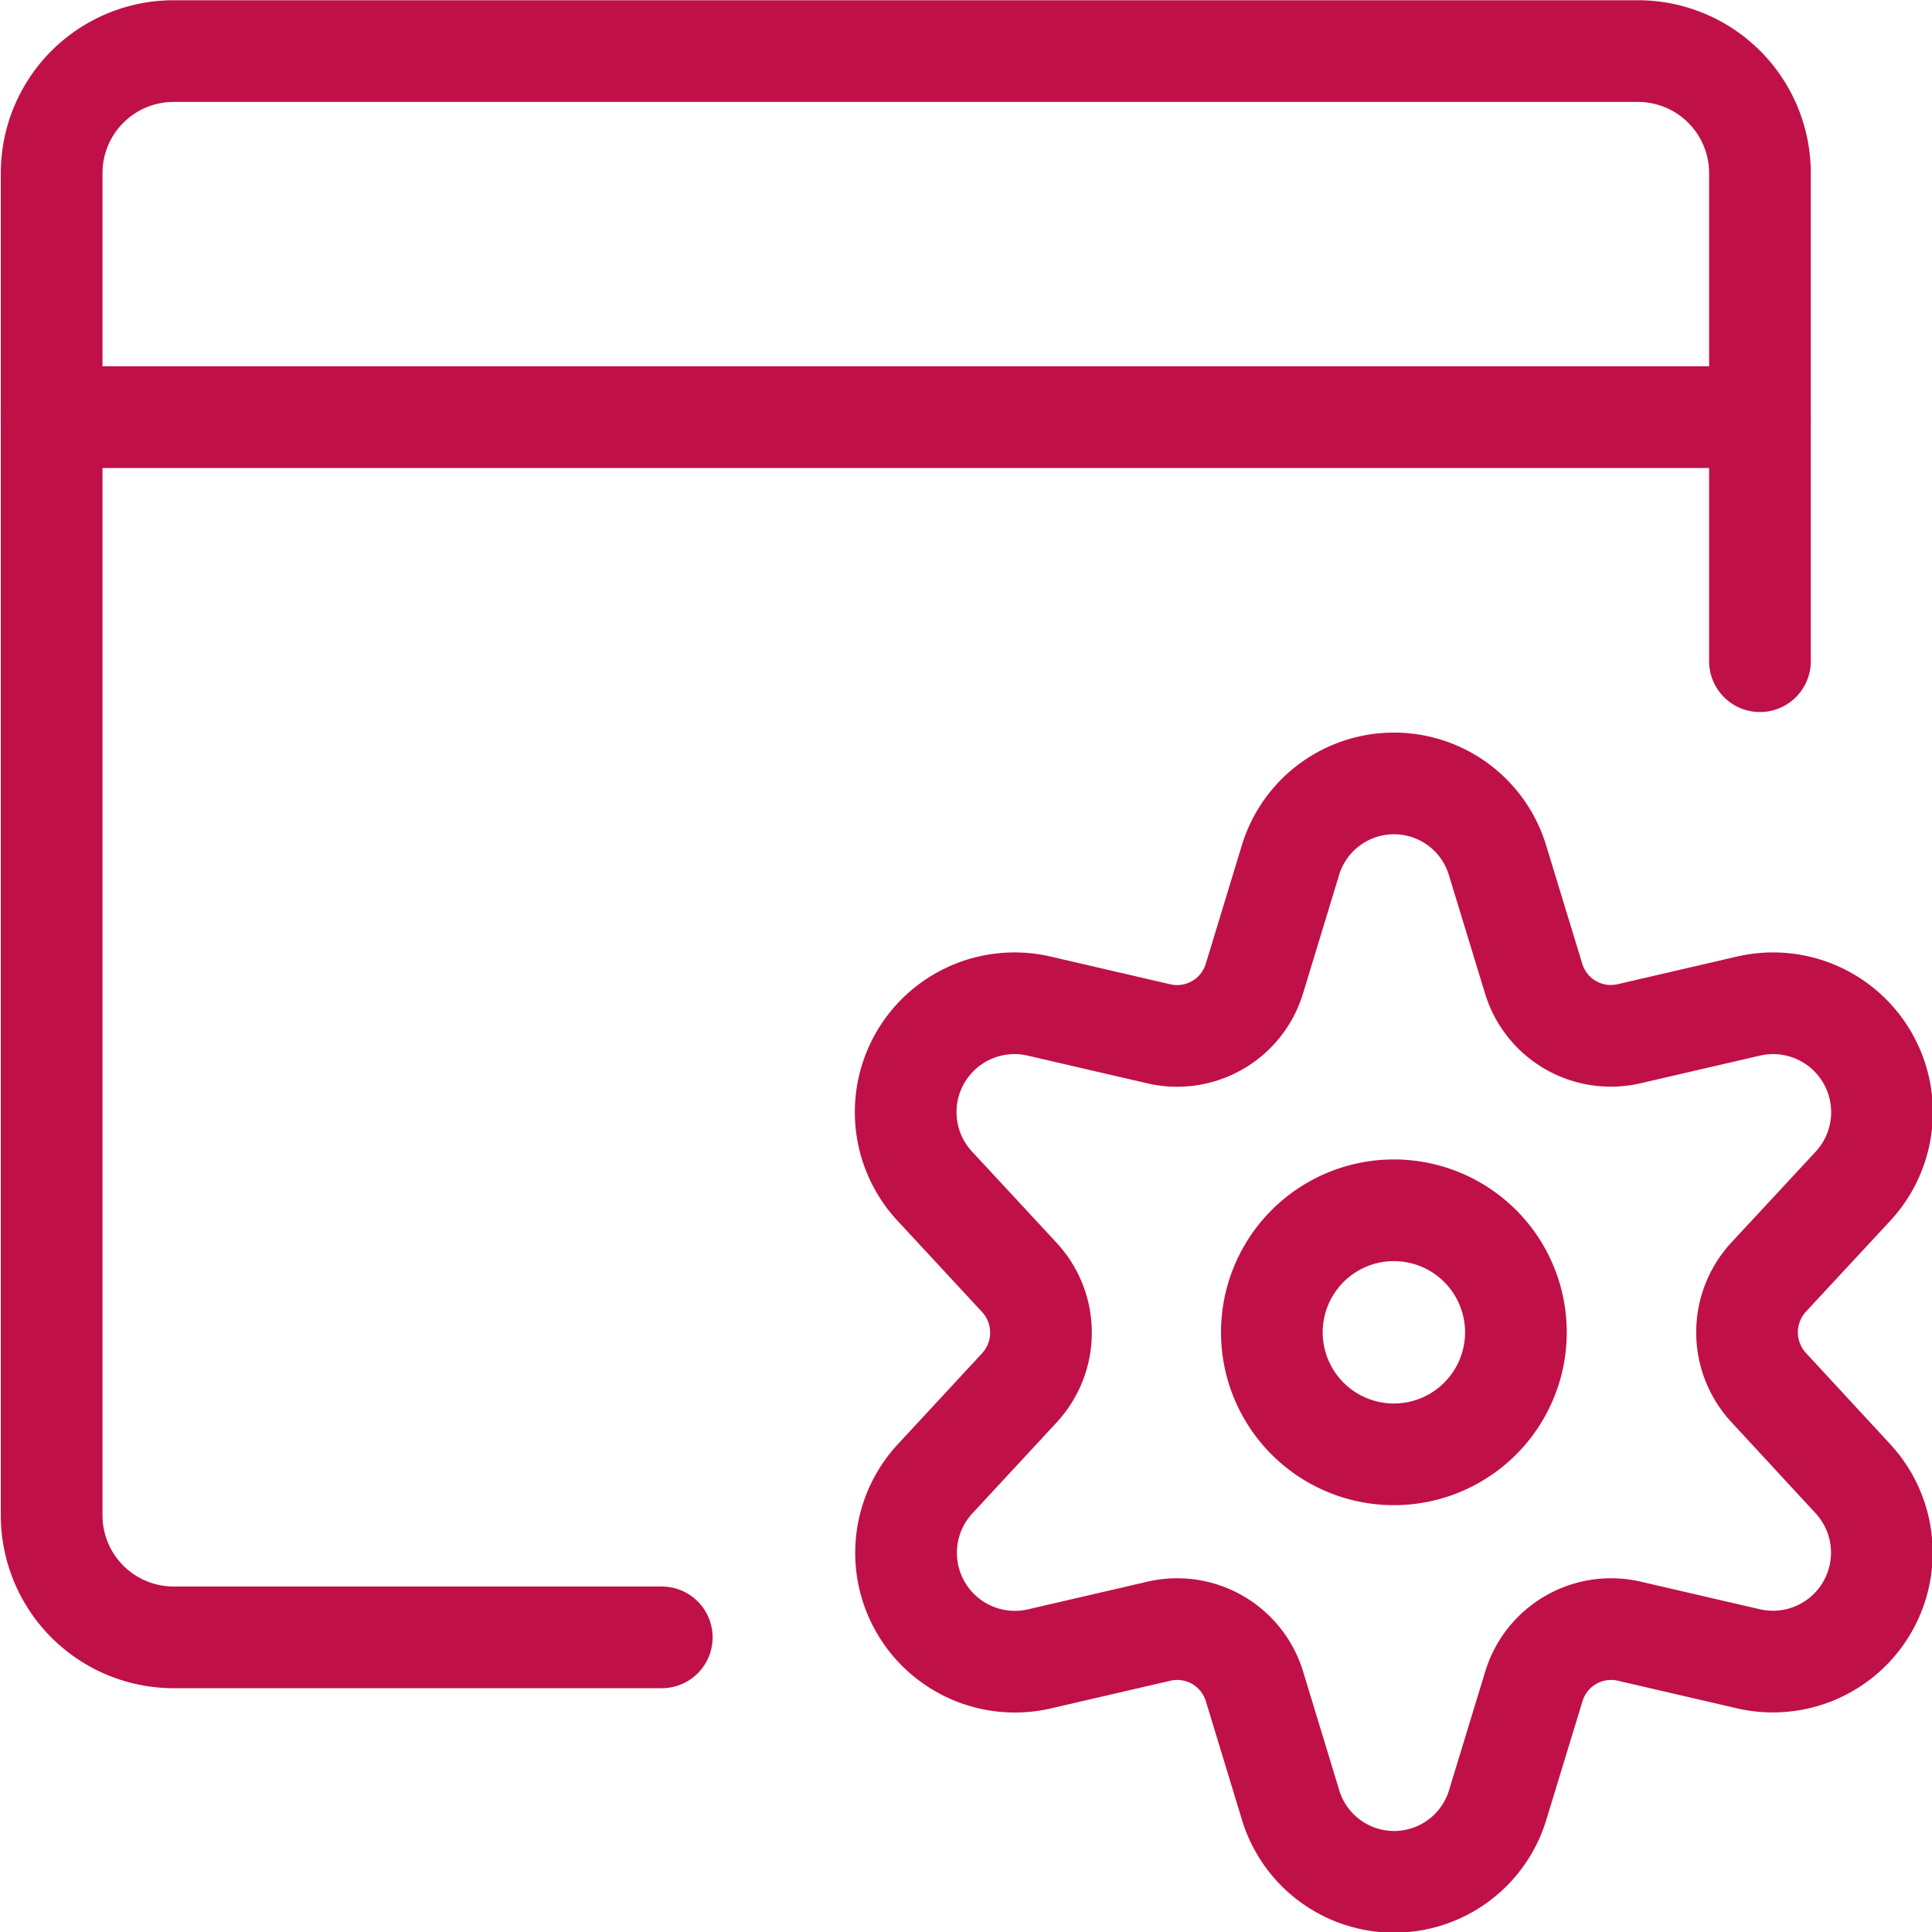 <svg viewBox="0.125 0.125 23.75 23.75" xmlns="http://www.w3.org/2000/svg" stroke-width="1.25"><path d="M21.76 8.253v-6a1.5 1.5 0 0 0-1.5-1.5h-18a1.5 1.5 0 0 0-1.5 1.5v16.5a1.5 1.5 0 0 0 1.5 1.5h6" fill="none" stroke="#c01048" stroke-linecap="round" stroke-linejoin="round"></path><path d="M.76 5.253h21" fill="none" stroke="#c01048" stroke-linecap="round" stroke-linejoin="round"></path><path d="M15.76 16.503a1.5 1.5 0 1 0 3 0 1.5 1.5 0 1 0-3 0Z" fill="none" stroke="#c01048" stroke-linecap="round" stroke-linejoin="round"></path><path d="m18.534 10.7.443 1.452a.992.992 0 0 0 1.173.681l1.472-.341a1.339 1.339 0 0 1 1.278 2.219l-1.031 1.111a1 1 0 0 0 0 1.362L22.9 18.3a1.339 1.339 0 0 1-1.275 2.218l-1.472-.341a.992.992 0 0 0-1.173.681l-.443 1.452a1.33 1.33 0 0 1-2.548 0l-.442-1.452a.993.993 0 0 0-1.174-.681l-1.472.341a1.338 1.338 0 0 1-1.277-2.218l1.03-1.112a1 1 0 0 0 0-1.362l-1.03-1.111a1.338 1.338 0 0 1 1.276-2.222l1.472.341a.993.993 0 0 0 1.174-.681l.442-1.452a1.33 1.33 0 0 1 2.546-.001Z" fill="none" stroke="#c01048" stroke-linecap="round" stroke-linejoin="round"></path></svg>